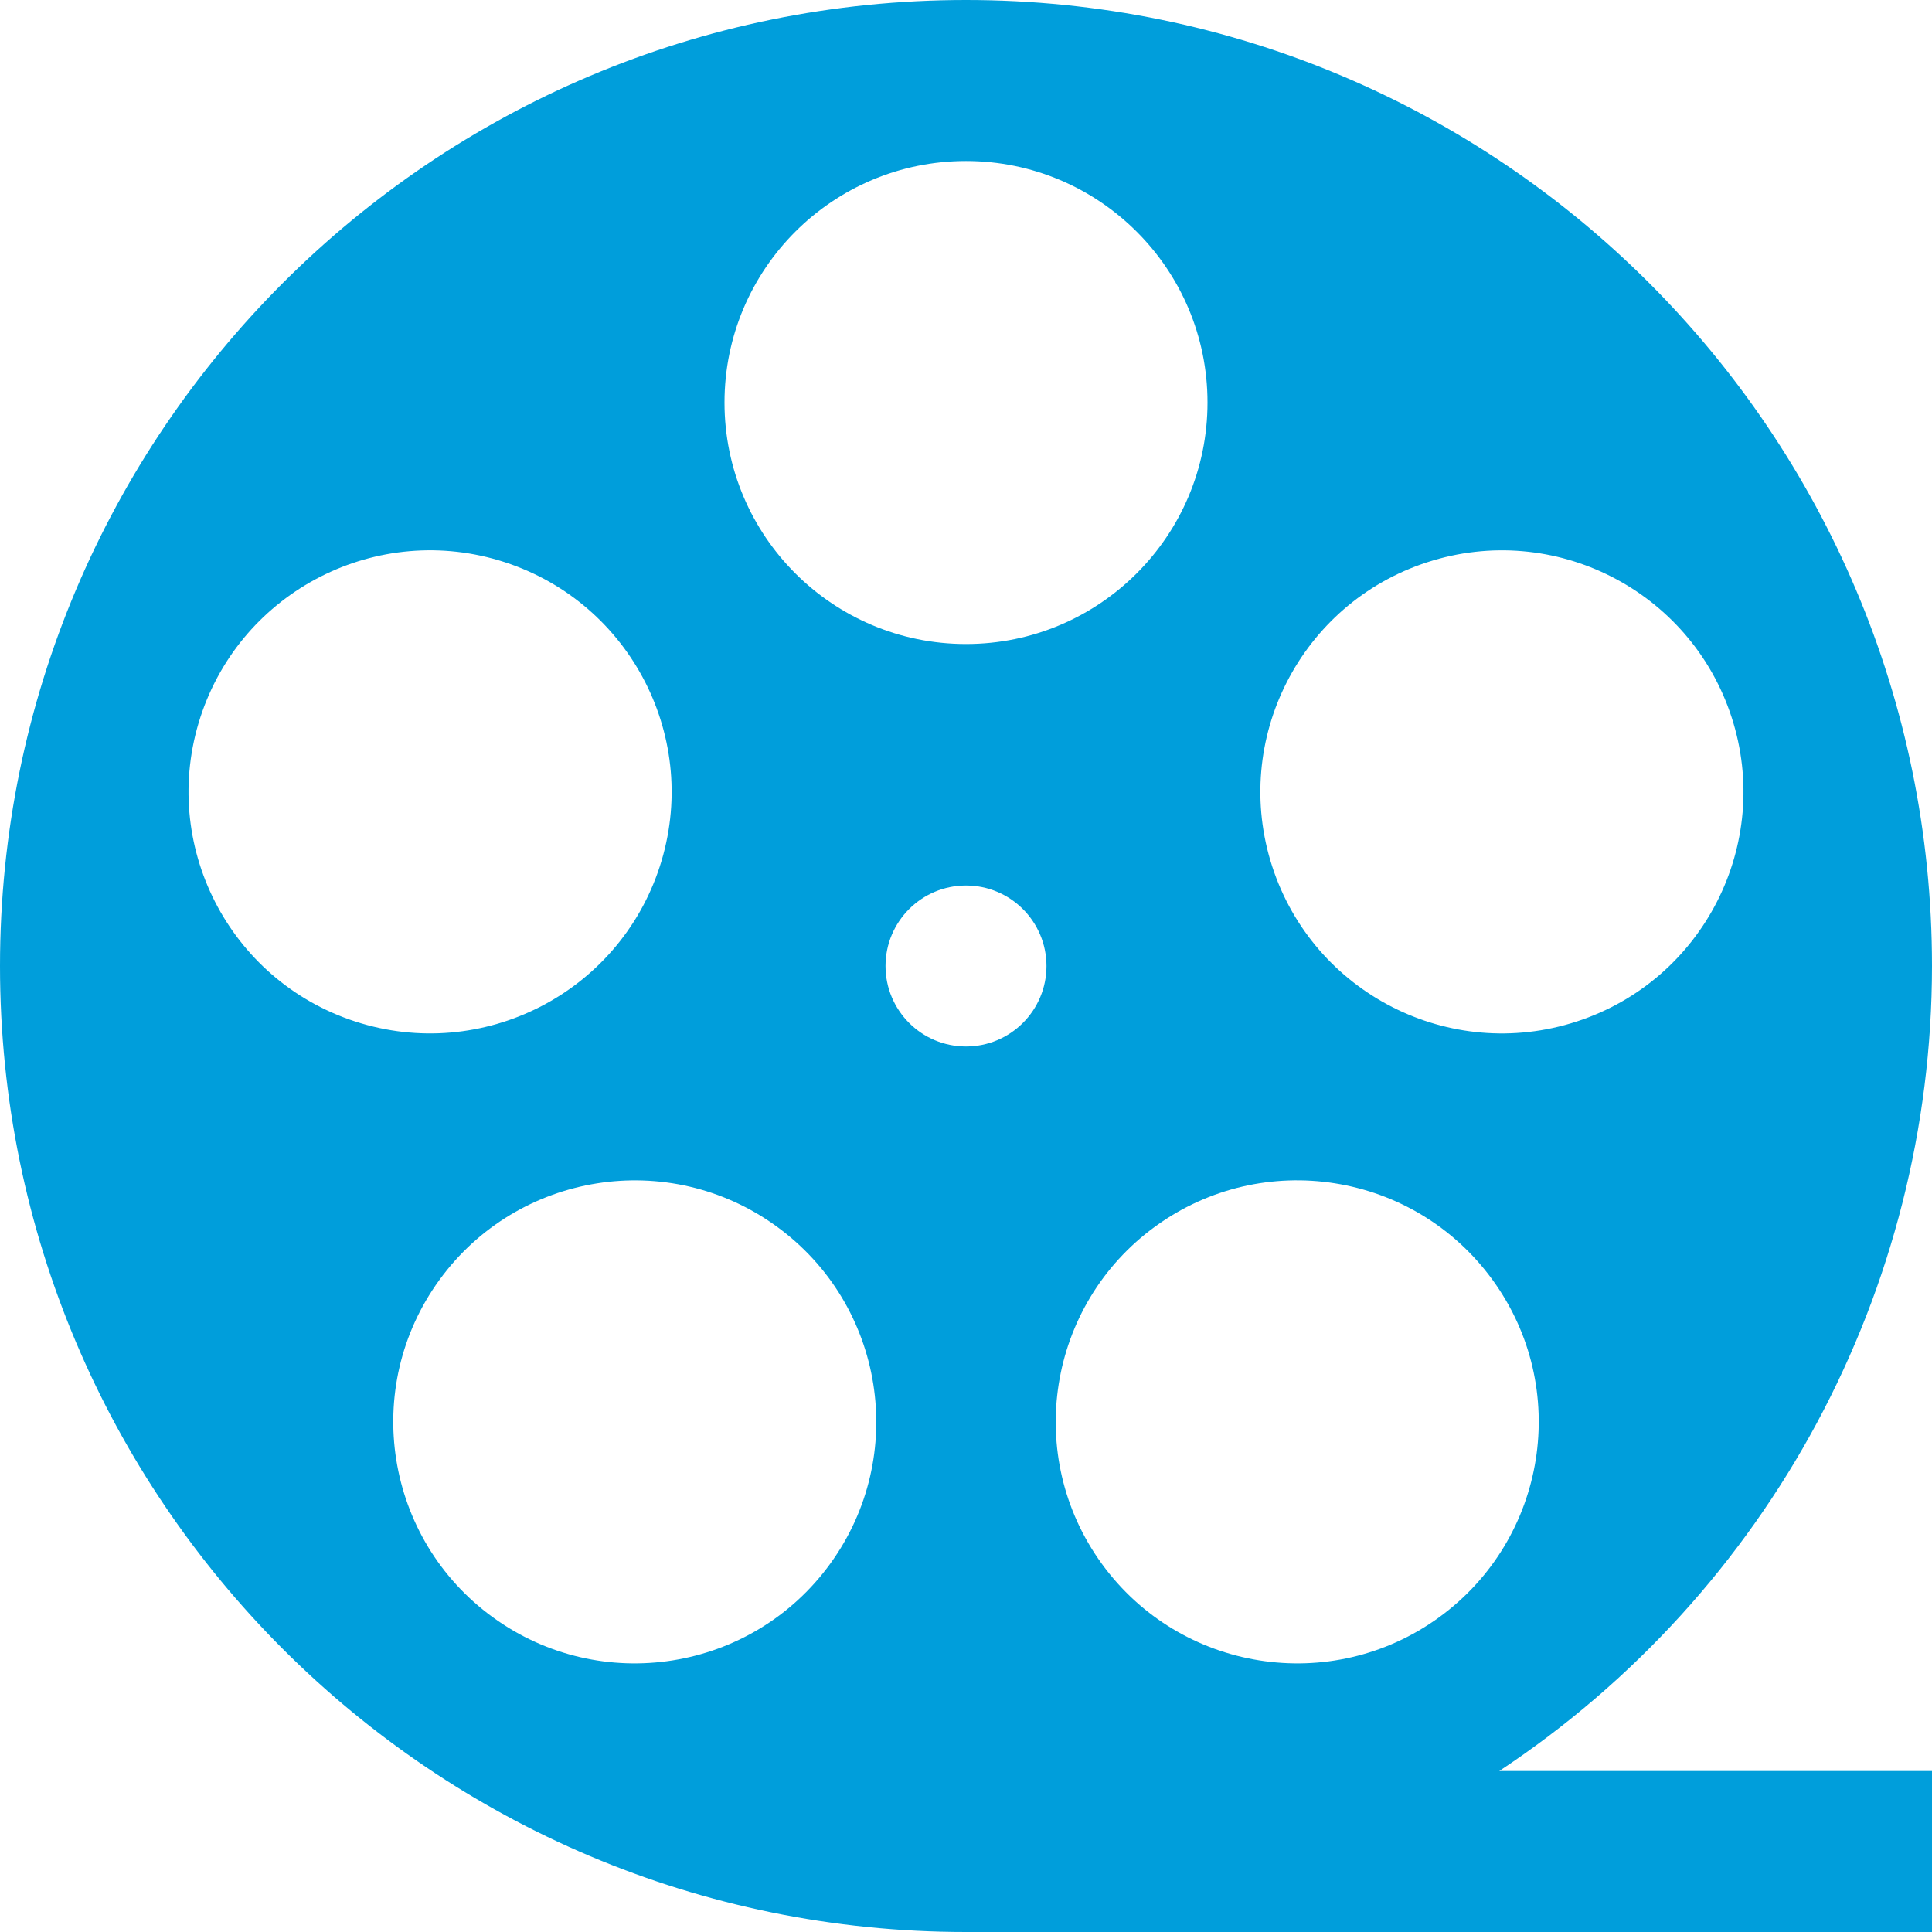 <?xml version="1.0" encoding="UTF-8"?> <svg xmlns="http://www.w3.org/2000/svg" width="32" height="32" viewBox="0 0 32 32" fill="none"> <path d="M32 16C32 7.163 24.837 0 16 0C7.163 0 0 7.163 0 16C0 24.837 7.163 32 16 32H32V29.333H24.833C29.307 26.372 31.998 21.365 32 16ZM23.837 26.787C22.05 28.085 19.548 27.689 18.25 25.902C16.952 24.115 17.348 21.613 19.135 20.314C20.922 19.016 23.424 19.412 24.722 21.2C26.021 22.987 25.624 25.488 23.837 26.787ZM23.641 9.312C25.741 8.629 27.998 9.779 28.681 11.88C29.363 13.981 28.213 16.238 26.113 16.92C24.012 17.603 21.755 16.453 21.072 14.352C20.39 12.251 21.54 9.994 23.641 9.312ZM16 2.667C18.209 2.667 20 4.458 20 6.667C20 8.876 18.209 10.667 16 10.667C13.791 10.667 12 8.876 12 6.667C12 4.458 13.791 2.667 16 2.667ZM3.319 11.88C4.002 9.779 6.258 8.629 8.359 9.311C10.46 9.994 11.61 12.251 10.928 14.352C10.245 16.453 7.988 17.602 5.887 16.92C3.786 16.238 2.637 13.981 3.319 11.88ZM13.75 25.902C12.452 27.689 9.95 28.085 8.163 26.787C6.376 25.488 5.979 22.987 7.278 21.2C8.576 19.413 11.078 19.016 12.865 20.315C14.652 21.613 15.048 24.115 13.75 25.902ZM14.667 16C14.667 15.264 15.264 14.667 16 14.667C16.736 14.667 17.333 15.264 17.333 16C17.333 16.736 16.736 17.333 16 17.333C15.264 17.333 14.667 16.736 14.667 16Z" fill="#009EDB"></path> </svg> 